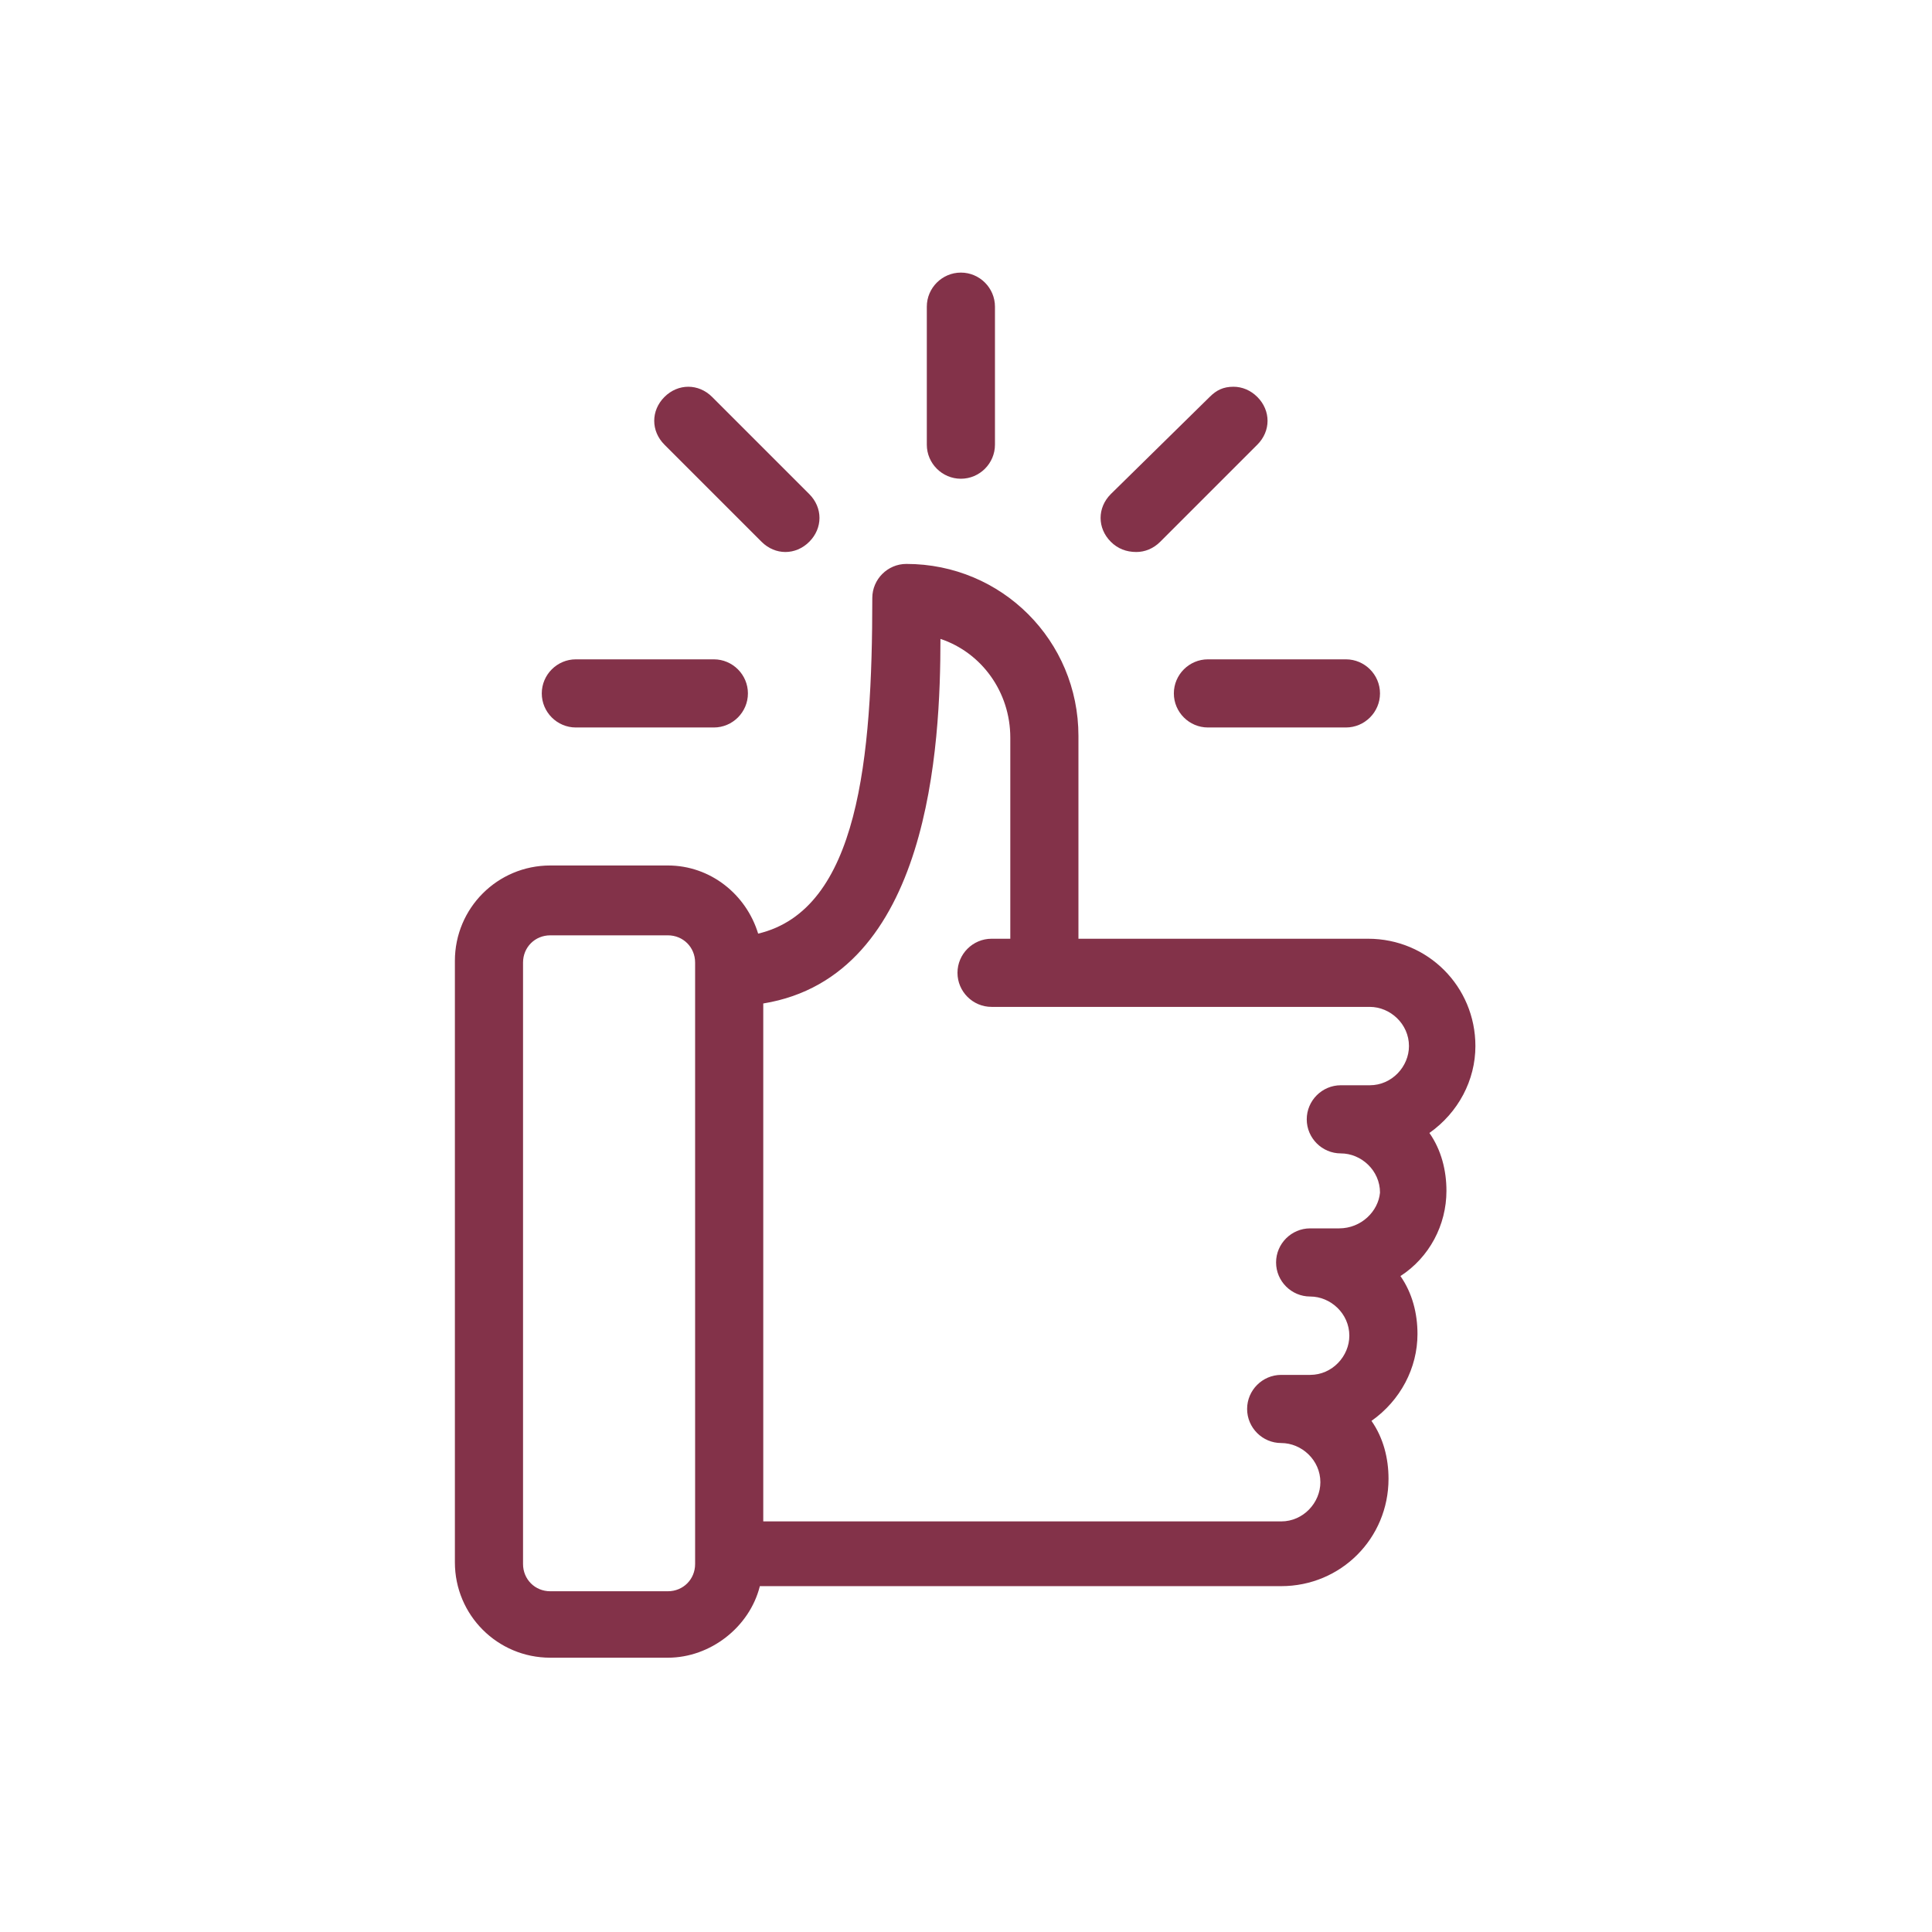 <?xml version="1.0" encoding="utf-8"?>
<!-- Generator: Adobe Illustrator 23.0.1, SVG Export Plug-In . SVG Version: 6.00 Build 0)  -->
<svg version="1.1" id="Layer_1" xmlns="http://www.w3.org/2000/svg" xmlns:xlink="http://www.w3.org/1999/xlink" x="0px" y="0px"
	 viewBox="0 0 113.4 113.4" style="enable-background:new 0 0 113.4 113.4;" xml:space="preserve">
<style type="text/css">
	.st0{fill:#833249;}
</style>
<g>
	<path class="st0" d="M84.9,69.9c0-1.2-0.3-2.4-1-3.4c1.7-1.2,2.7-3.1,2.7-5.1c0-3.5-2.8-6.3-6.3-6.3h-17V43.2
		c0-5.6-4.5-10.1-10.1-10.1c-1.1,0-2,0.9-2,2c0,9.4-0.8,18.3-6.7,19.7c-0.7-2.3-2.8-4-5.3-4h-6.9c-3.1,0-5.6,2.5-5.6,5.6v35.3
		c0,3.1,2.5,5.6,5.6,5.6h6.9c2.5,0,4.8-1.8,5.4-4.2h30.6c3.5,0,6.3-2.8,6.3-6.3c0-1.2-0.3-2.4-1-3.4c1.7-1.2,2.7-3.1,2.7-5.1
		c0-1.2-0.3-2.4-1-3.4C83.9,73.8,84.9,71.9,84.9,69.9z M78.6,72.1h-1.7c-1.1,0-2,0.9-2,2c0,1.1,0.9,2,2,2c1.2,0,2.3,1,2.3,2.3
		c0,1.2-1,2.3-2.3,2.3h-1.7c-1.1,0-2,0.9-2,2c0,1.1,0.9,2,2,2c1.2,0,2.3,1,2.3,2.3c0,1.2-1,2.3-2.3,2.3H44.8V58.9
		c9.8-1.6,10.4-15.2,10.4-21.4c2.4,0.8,4.1,3.1,4.1,5.8v11.8h-1.1c-1.1,0-2,0.9-2,2c0,1.1,0.9,2,2,2h22.2c1.2,0,2.3,1,2.3,2.3
		c0,1.2-1,2.3-2.3,2.3h-1.7c-1.1,0-2,0.9-2,2c0,1.1,0.9,2,2,2c1.2,0,2.3,1,2.3,2.3C80.9,71.1,79.9,72.1,78.6,72.1z M40.8,56.5v35.3
		c0,0.9-0.7,1.6-1.6,1.6h-6.9c-0.9,0-1.6-0.7-1.6-1.6V56.5c0-0.9,0.7-1.6,1.6-1.6h6.9C40.1,54.9,40.8,55.6,40.8,56.5z"/>
	<path class="st0" d="M33.8,42.7h8.1c1.1,0,2-0.9,2-2c0-1.1-0.9-2-2-2h-8.1c-1.1,0-2,0.9-2,2C31.8,41.8,32.7,42.7,33.8,42.7z"/>
	<path class="st0" d="M44.7,31.8c0.4,0.4,0.9,0.6,1.4,0.6c0.5,0,1-0.2,1.4-0.6c0.4-0.4,0.6-0.9,0.6-1.4c0-0.5-0.2-1-0.6-1.4
		l-5.7-5.7c-0.4-0.4-0.9-0.6-1.4-0.6c0,0,0,0,0,0c-0.5,0-1,0.2-1.4,0.6c-0.4,0.4-0.6,0.9-0.6,1.4c0,0.5,0.2,1,0.6,1.4L44.7,31.8z"/>
	<path class="st0" d="M68.9,40.7c0,1.1,0.9,2,2,2H79c1.1,0,2-0.9,2-2c0-1.1-0.9-2-2-2h-8.1C69.8,38.7,68.9,39.6,68.9,40.7z"/>
	<path class="st0" d="M66.7,32.4c0.5,0,1-0.2,1.4-0.6l5.7-5.7c0.4-0.4,0.6-0.9,0.6-1.4c0-0.5-0.2-1-0.6-1.4
		c-0.4-0.4-0.9-0.6-1.4-0.6c-0.6,0-1,0.2-1.4,0.6L65.2,29c-0.4,0.4-0.6,0.9-0.6,1.4c0,0.5,0.2,1,0.6,1.4
		C65.6,32.2,66.1,32.4,66.7,32.4z"/>
	<path class="st0" d="M56.4,28.1c1.1,0,2-0.9,2-2v-8.1c0-1.1-0.9-2-2-2c-1.1,0-2,0.9-2,2v8.1C54.4,27.2,55.3,28.1,56.4,28.1z"/>
</g>
</svg>
